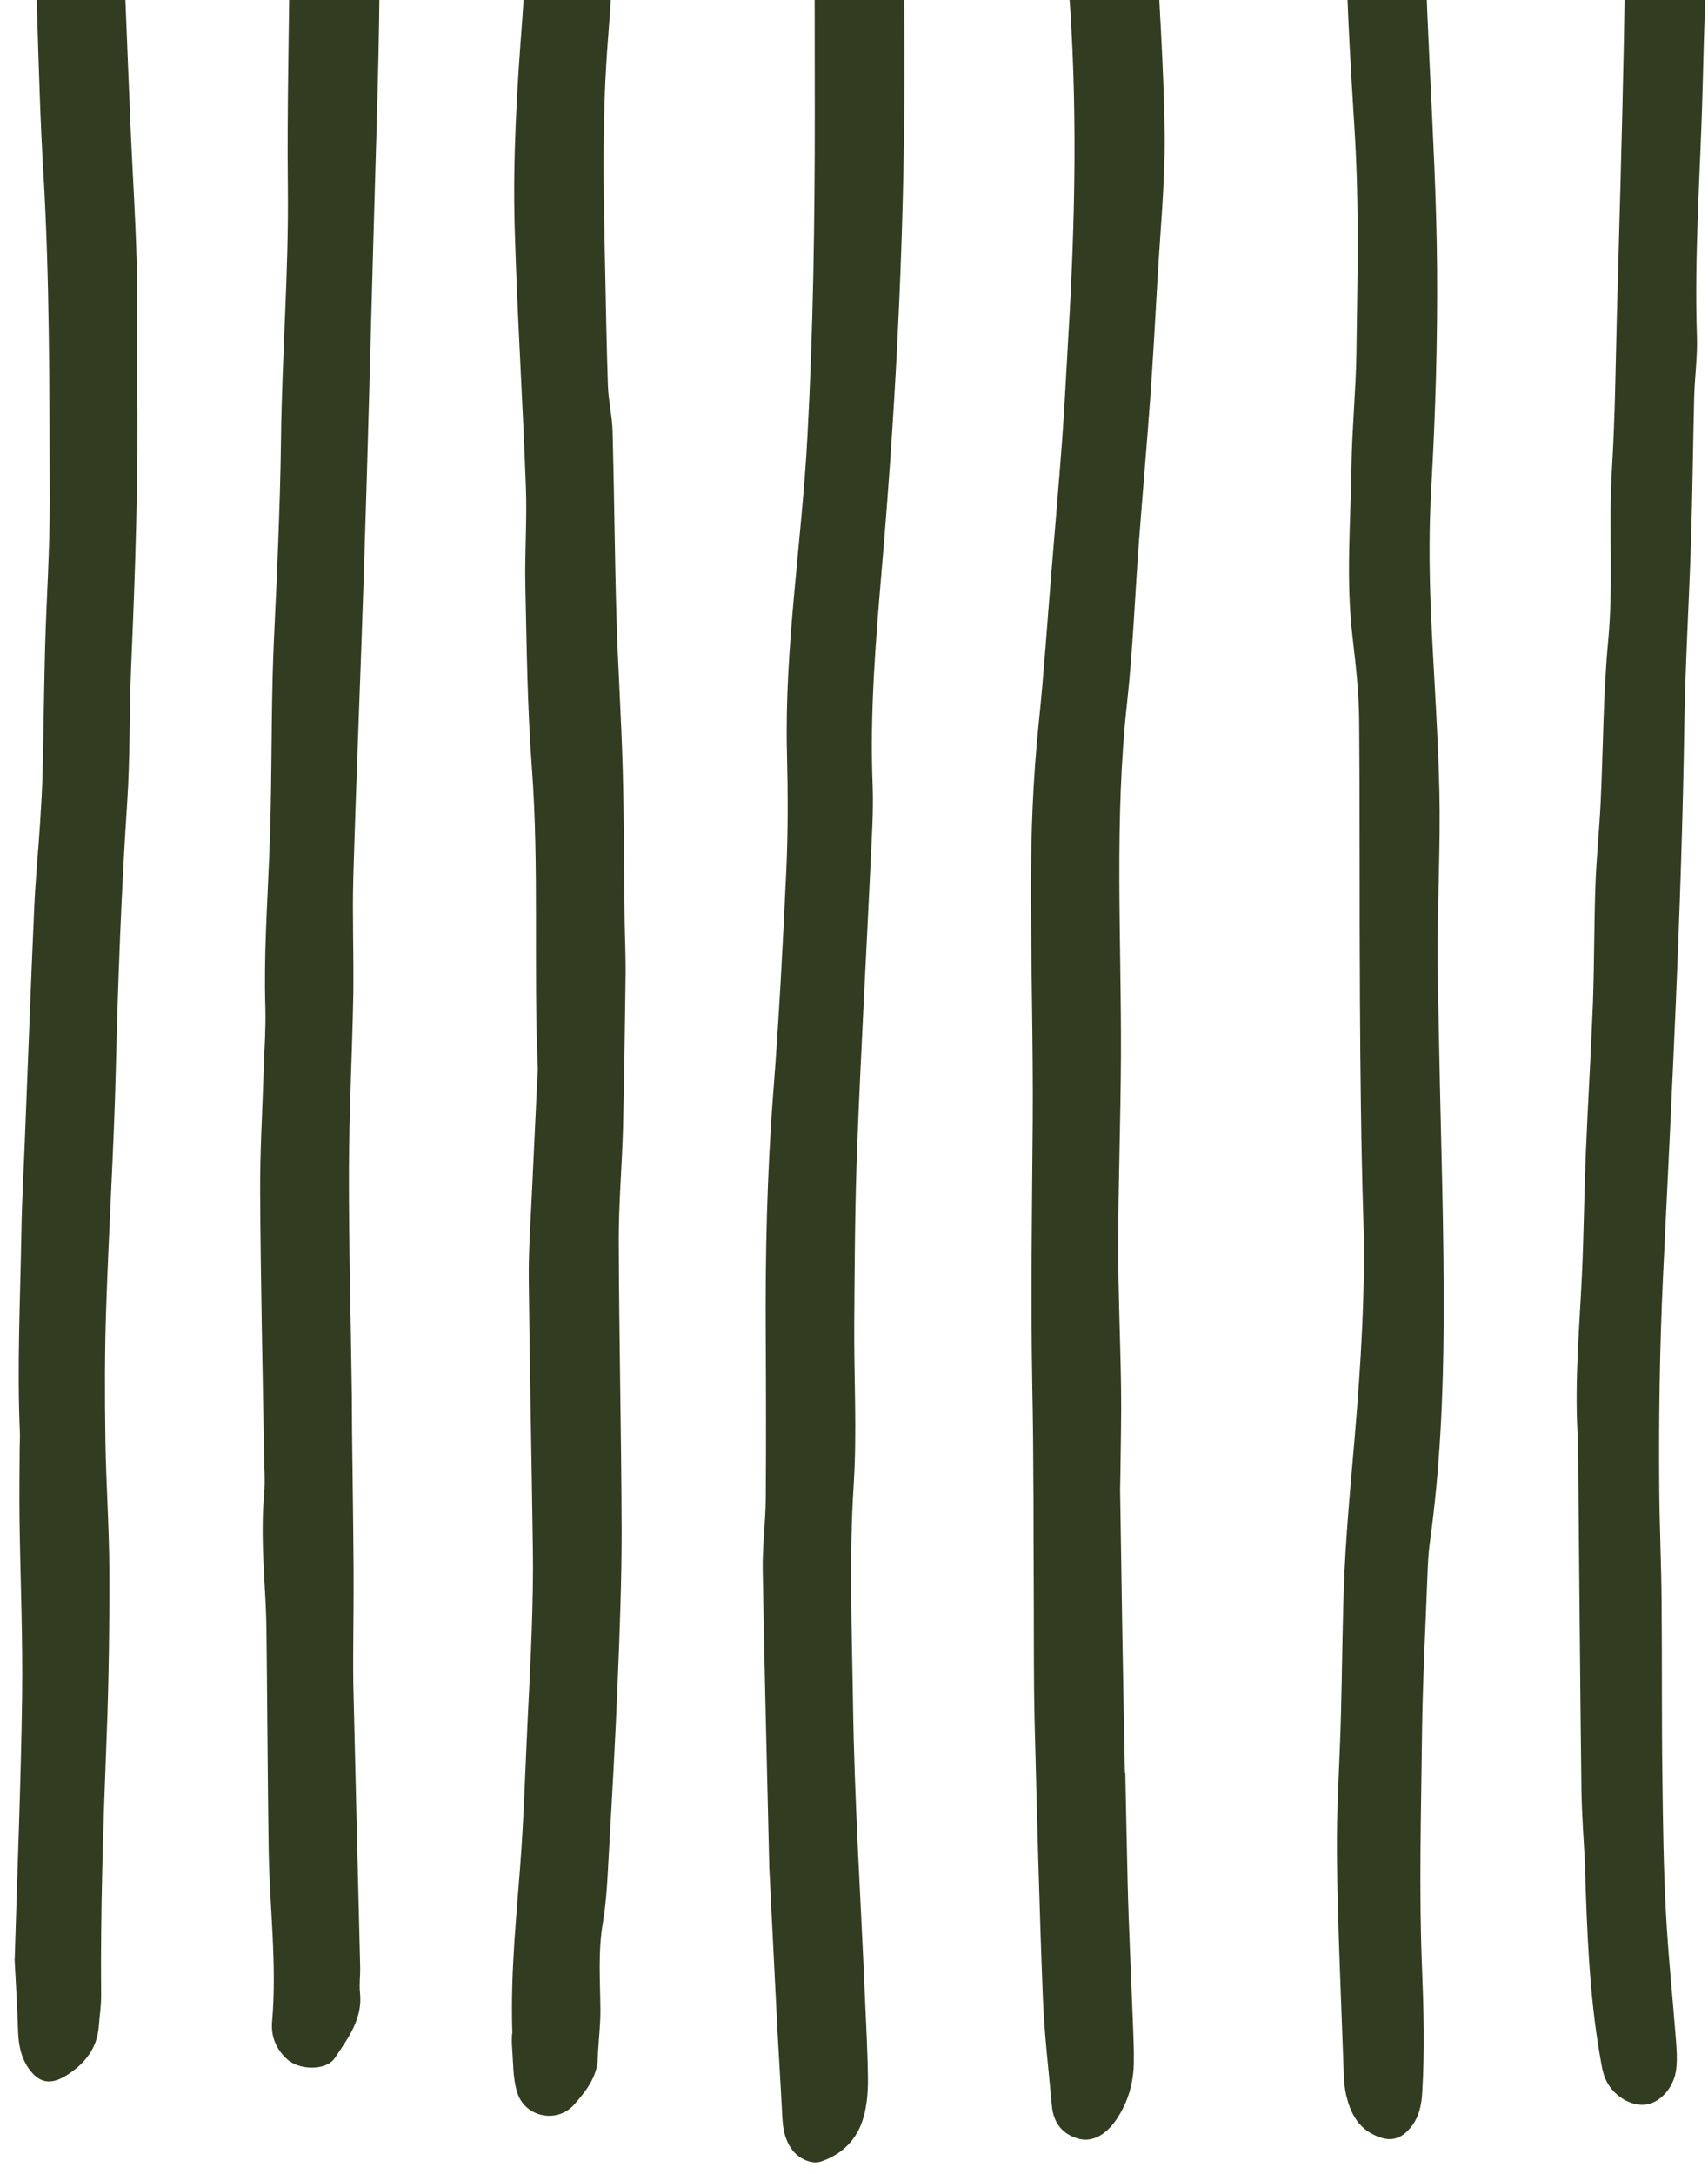 <svg width="99" height="126" viewBox="0 0 99 126" fill="none" xmlns="http://www.w3.org/2000/svg">
<path d="M44.591 108.267C44.432 101.375 44.297 96.207 44.21 91.038C44.186 89.656 44.369 88.275 44.385 86.894C44.409 83.766 44.401 80.629 44.385 77.501C44.353 72.769 44.456 68.037 44.822 63.313C45.155 59.034 45.377 54.739 45.576 50.451C45.679 48.197 45.671 45.934 45.615 43.679C45.457 37.566 46.473 31.436 46.798 25.339C47.14 19.075 47.227 12.803 47.227 6.53C47.227 1.751 47.211 -3.029 47.211 -7.8C47.14 -12.096 47.013 -16.391 47.005 -20.686C46.997 -24.616 47.116 -28.546 47.179 -32.476C47.179 -32.619 47.195 -32.77 47.187 -32.913C46.973 -36.843 47.172 -40.773 47.156 -44.703C47.14 -48.197 47.275 -51.698 47.306 -55.191C47.418 -66.807 47.283 -78.406 48.053 -90.014C48.164 -91.721 48.291 -93.436 48.275 -95.151C48.267 -96.088 48.212 -97.024 48.156 -97.961C47.775 -104.614 47.569 -111.212 47.553 -117.881C47.553 -120.279 47.577 -122.669 48.164 -125.043C48.505 -126.432 49.101 -127.623 49.927 -128.735C50.784 -129.894 50.967 -129.806 51.745 -128.457C52.753 -126.686 53.102 -124.805 53.19 -122.812C53.364 -118.81 53.221 -114.809 53.166 -110.807C53.118 -107.608 53.301 -104.4 53.412 -101.193C53.515 -98.025 53.444 -94.904 53.309 -91.713C52.809 -79.74 52.737 -67.783 52.578 -55.818C52.547 -53.492 52.412 -51.166 52.356 -48.84C52.324 -47.458 52.404 -46.077 52.372 -44.687C52.285 -40.9 52.324 -37.113 52.372 -33.326C52.404 -31.071 52.261 -28.816 52.213 -26.561C52.173 -24.743 52.142 -22.917 52.157 -21.099C52.197 -16.653 52.285 -12.215 52.332 -7.769C52.372 -4.49 52.404 -1.219 52.42 2.06C52.483 12.35 51.999 22.56 51.125 32.802C50.768 37.01 50.411 41.21 50.578 45.45C50.641 47.045 50.522 48.649 50.451 50.253C50.197 55.636 49.895 61.011 49.688 66.394C49.553 69.816 49.538 73.238 49.514 76.66C49.49 79.788 49.68 82.932 49.482 86.052C49.212 90.276 49.379 94.5 49.442 98.716C49.522 104.392 49.895 110.069 50.133 115.746C50.204 117.349 50.292 118.945 50.308 120.549C50.308 121.272 50.252 122.018 50.054 122.709C49.704 123.971 48.855 124.852 47.6 125.281C47.053 125.472 46.29 125.13 45.893 124.574C45.496 124.019 45.377 123.383 45.346 122.717C45.258 120.97 45.147 119.223 45.052 117.476C44.869 113.84 44.687 110.196 44.591 108.275V108.267Z" fill="#323C21"/>
<path d="M65.226 102.773C65.266 104.884 65.313 106.996 65.361 109.108C65.424 111.728 65.559 114.348 65.655 116.976C65.686 117.85 65.734 118.723 65.718 119.596C65.694 120.787 65.369 121.883 64.686 122.883C64.091 123.741 63.305 124.185 62.511 123.963C61.566 123.701 61.058 123.026 60.97 122.058C60.78 119.954 60.526 117.858 60.446 115.746C60.24 110.434 60.105 105.123 59.97 99.811C59.914 97.485 59.93 95.151 59.922 92.824C59.898 88.672 59.922 84.52 59.835 80.367C59.74 75.27 59.819 70.173 59.859 65.068C59.891 60.55 59.756 56.033 59.756 51.515C59.756 48.316 59.875 45.116 60.208 41.916C60.51 39.019 60.7 36.113 60.939 33.215C61.145 30.674 61.367 28.142 61.558 25.593C61.709 23.56 61.804 21.528 61.923 19.495C62.328 12.723 62.463 5.967 61.939 -0.814C61.59 -5.307 61.677 -9.841 61.558 -14.358C61.486 -17.058 61.359 -19.749 61.343 -22.449C61.328 -25.871 61.391 -29.301 61.431 -32.722C61.431 -33.524 61.455 -34.326 61.455 -35.128C61.455 -39.281 61.399 -43.433 61.455 -47.585C61.486 -49.911 61.733 -52.238 61.82 -54.564C61.947 -57.986 62.145 -61.408 61.891 -64.83C61.614 -68.545 61.931 -72.261 62.098 -75.969C62.272 -79.899 62.241 -83.837 62.781 -87.743C62.9 -88.6 62.804 -89.49 62.836 -90.363C62.916 -92.396 63.035 -94.436 63.09 -96.469C63.138 -98.215 63.114 -99.962 63.122 -101.709C63.138 -106.004 63.185 -110.307 63.154 -114.602C63.138 -116.571 62.955 -118.532 62.892 -120.501C62.804 -123.225 63.63 -125.662 65.242 -127.845C65.329 -127.964 65.424 -128.068 65.528 -128.179C65.869 -128.544 66.377 -128.512 66.623 -128.091C67.377 -126.829 68.037 -125.511 68.195 -124.042C68.418 -122.018 68.576 -119.985 68.64 -117.945C68.719 -115.468 68.703 -112.991 68.664 -110.513C68.624 -107.965 68.505 -105.416 68.433 -102.876C68.41 -101.859 68.449 -100.835 68.433 -99.819C68.402 -97.199 68.386 -94.571 68.314 -91.951C68.291 -90.935 68.1 -89.926 68.029 -88.91C67.854 -86.298 67.703 -83.678 67.552 -81.058C67.417 -78.732 67.274 -76.406 67.147 -74.079C67.108 -73.349 67.076 -72.618 67.115 -71.896C67.489 -65.989 67.219 -60.098 66.862 -54.207C66.814 -53.476 66.806 -52.746 66.814 -52.023C66.877 -48.824 66.703 -45.624 66.6 -42.425C66.536 -40.464 66.687 -38.487 66.695 -36.526C66.703 -34.922 66.647 -33.326 66.639 -31.722C66.623 -28.515 66.401 -25.323 66.568 -22.107C66.742 -18.836 66.655 -15.557 66.727 -12.286C66.79 -9.444 66.893 -6.602 67.012 -3.767C67.171 0.091 67.465 3.95 67.505 7.809C67.528 10.643 67.243 13.485 67.084 16.32C66.957 18.574 66.83 20.829 66.671 23.076C66.472 25.839 66.226 28.594 66.02 31.349C65.782 34.469 65.671 37.605 65.329 40.718C64.575 47.553 65.004 54.397 64.972 61.241C64.956 64.885 64.821 68.522 64.813 72.166C64.813 74.937 64.94 77.7 64.98 80.471C65.004 82.146 64.956 83.813 64.94 85.488C64.94 85.782 64.924 86.068 64.924 86.362C65.004 91.824 65.091 97.286 65.202 102.749L65.226 102.773Z" fill="#323C21"/>
<path d="M29.697 117.85C29.57 114.039 29.998 110.561 30.229 107.076C30.387 104.607 30.467 102.129 30.586 99.66C30.665 97.914 30.769 96.175 30.824 94.428C30.872 92.904 30.912 91.371 30.888 89.847C30.816 84.607 30.705 79.359 30.649 74.119C30.634 72.515 30.753 70.919 30.824 69.316C30.927 67.061 31.039 64.806 31.142 62.551C31.15 62.337 31.181 62.114 31.174 61.9C30.919 56.081 31.261 50.245 30.824 44.417C30.562 40.932 30.53 37.431 30.451 33.929C30.411 32.04 30.554 30.142 30.483 28.253C30.3 23.227 29.975 18.209 29.832 13.184C29.721 9.182 29.959 5.181 30.268 1.179C30.443 -1.139 30.467 -3.481 30.459 -5.808C30.459 -11.056 30.364 -16.296 30.372 -21.544C30.372 -24.6 30.586 -27.657 30.586 -30.722C30.586 -35.311 30.435 -39.9 30.435 -44.489C30.435 -47.831 30.578 -51.182 30.665 -54.524C30.729 -57.001 30.808 -59.478 30.88 -61.948C30.951 -64.203 31.039 -66.457 31.11 -68.712C31.205 -71.84 31.277 -74.969 31.372 -78.097C31.467 -81.002 31.618 -83.916 31.69 -86.822C31.761 -89.879 31.753 -92.936 31.801 -95.992C31.817 -97.08 31.888 -98.168 31.968 -99.255C32.285 -103.535 32.634 -107.806 32.658 -112.101C32.658 -112.467 32.65 -112.84 32.73 -113.189C33.166 -115.214 33.087 -117.238 32.777 -119.271C32.682 -119.914 32.698 -120.581 32.674 -121.232C32.587 -124.034 33.857 -126.257 35.707 -128.226C36.144 -128.687 36.644 -128.6 36.89 -127.996C37.223 -127.194 37.589 -126.384 37.747 -125.535C38.041 -123.963 38.2 -122.367 38.414 -120.787C38.692 -118.81 38.271 -116.865 38.176 -114.904C38.152 -114.467 38.049 -114.031 38.065 -113.602C38.16 -109.958 37.692 -106.345 37.438 -102.717C37.279 -100.399 37.271 -98.072 37.176 -95.746C37.12 -94.436 37.025 -93.134 36.946 -91.832C36.922 -91.395 36.882 -90.959 36.874 -90.522C36.834 -89.069 36.795 -87.616 36.755 -86.155C36.604 -79.97 36.477 -73.778 36.31 -67.593C36.215 -64.242 36.04 -60.9 35.937 -57.557C35.866 -55.374 35.866 -53.191 35.834 -51.007C35.794 -48.673 35.715 -46.347 35.715 -44.012C35.715 -40.082 35.842 -36.144 35.77 -32.214C35.612 -23.981 35.556 -15.756 35.659 -7.523C35.699 -4.252 35.493 -0.973 35.239 2.299C34.905 6.522 34.969 10.738 35.064 14.962C35.119 17.439 35.151 19.908 35.239 22.385C35.27 23.251 35.485 24.116 35.508 24.989C35.604 28.554 35.628 32.127 35.731 35.692C35.818 38.677 36.017 41.662 36.096 44.648C36.175 47.561 36.167 50.467 36.207 53.381C36.223 54.397 36.271 55.422 36.263 56.438C36.223 59.423 36.183 62.408 36.112 65.386C36.056 67.569 35.858 69.752 35.866 71.928C35.882 77.541 36.017 83.146 36.032 88.759C36.032 91.673 35.921 94.579 35.802 97.493C35.667 100.843 35.477 104.186 35.286 107.528C35.215 108.838 35.159 110.156 34.945 111.442C34.659 113.118 34.786 114.785 34.802 116.452C34.81 117.397 34.683 118.334 34.651 119.279C34.619 120.39 33.96 121.2 33.301 121.962C32.293 123.121 30.403 122.717 29.967 121.248C29.721 120.43 29.752 119.525 29.681 118.659C29.649 118.294 29.681 117.929 29.681 117.873L29.697 117.85Z" fill="#323C21"/>
<path d="M0.853 113.515C1.004 108.41 1.21 103.392 1.281 98.374C1.329 94.952 1.178 91.53 1.131 88.108C1.115 86.727 1.131 85.345 1.138 83.964C1.138 83.67 1.162 83.384 1.154 83.091C0.98 79.161 1.178 75.231 1.242 71.293C1.266 69.689 1.361 68.093 1.424 66.497C1.607 61.845 1.782 57.184 1.988 52.532C2.059 50.936 2.218 49.34 2.321 47.736C2.385 46.72 2.449 45.704 2.472 44.687C2.528 42.282 2.552 39.884 2.615 37.478C2.695 34.644 2.893 31.802 2.885 28.967C2.861 22.631 2.885 16.296 2.512 9.96C2.147 3.902 2.194 -2.132 1.702 -8.166C1.186 -14.422 0.765 -20.694 0.749 -26.974C0.749 -27.101 0.749 -27.228 0.749 -27.348C0.749 -29.221 0.789 -31.087 0.829 -32.961C0.956 -39.161 1.361 -45.346 1.353 -51.531C1.353 -55.533 1.234 -59.534 1.21 -63.536C1.194 -66.521 1.25 -69.506 1.273 -72.491C1.273 -72.785 1.281 -73.071 1.289 -73.365C1.321 -76.493 1.329 -79.621 1.4 -82.749C1.448 -84.861 1.583 -86.965 1.655 -89.077C1.702 -90.458 1.758 -91.84 1.742 -93.221C1.726 -95.627 1.893 -98.017 2.075 -100.414C2.258 -102.804 2.298 -105.21 2.385 -107.608C2.488 -110.442 2.615 -113.276 2.631 -116.111C2.639 -117.85 2.774 -119.612 2.306 -121.327C2.21 -121.668 2.179 -122.05 2.218 -122.399C2.48 -124.685 3.235 -126.766 4.83 -128.481C4.926 -128.584 5.053 -128.663 5.172 -128.758C5.465 -128.989 6.005 -128.933 6.117 -128.623C6.648 -127.115 7.236 -125.622 7.649 -124.074C8.078 -122.454 8.252 -120.787 8.006 -119.096C7.935 -118.596 7.958 -118.08 7.951 -117.572C7.935 -114.729 7.998 -111.887 7.903 -109.053C7.8 -105.924 7.546 -102.804 7.371 -99.684C7.315 -98.739 7.268 -97.794 7.236 -96.85C7.117 -93.722 6.998 -90.593 6.903 -87.465C6.831 -85.21 6.807 -82.956 6.76 -80.693C6.68 -76.834 6.585 -72.976 6.514 -69.117C6.498 -68.244 6.514 -67.362 6.569 -66.497C6.895 -62.13 6.704 -57.756 6.704 -53.389C6.704 -52.015 6.466 -50.642 6.339 -49.268C6.307 -48.911 6.283 -48.554 6.259 -48.197C6.069 -44.521 5.791 -40.845 5.72 -37.169C5.521 -27.014 6.458 -16.867 6.966 -6.745C7.204 -2.092 7.363 2.568 7.562 7.229C7.673 9.849 7.847 12.469 7.919 15.089C7.982 17.344 7.911 19.607 7.943 21.861C8.038 27.475 7.839 33.072 7.601 38.677C7.49 41.297 7.546 43.925 7.371 46.537C7.03 51.698 6.839 56.859 6.712 62.019C6.601 66.6 6.307 71.181 6.156 75.763C6.069 78.311 6.069 80.86 6.109 83.408C6.14 85.957 6.331 88.505 6.339 91.054C6.347 94.254 6.307 97.461 6.18 100.661C5.989 105.678 5.815 110.696 5.862 115.722C5.862 116.293 5.767 116.873 5.728 117.445C5.632 118.715 4.941 119.588 3.901 120.263C2.973 120.859 2.282 120.771 1.662 119.89C1.234 119.279 1.083 118.572 1.051 117.826C1.004 116.373 0.916 114.912 0.845 113.538L0.853 113.515Z" fill="#323C21"/>
<path d="M23.996 -105.702C23.933 -99.803 23.893 -93.904 23.782 -88.005C23.742 -85.679 23.536 -83.36 23.409 -81.034C23.345 -79.796 23.305 -78.565 23.234 -77.326C23.044 -74.055 22.797 -70.784 22.654 -67.513C22.488 -63.591 22.408 -59.661 22.273 -55.731C22.202 -53.619 22.075 -51.507 22.019 -49.395C21.932 -46.267 22.019 -43.123 21.805 -40.003C21.559 -36.51 21.614 -33.016 21.622 -29.523C21.622 -23.838 21.805 -18.162 21.892 -12.477C21.956 -8.467 22.043 -4.466 21.995 -0.456C21.948 4.276 21.773 8.999 21.646 13.731C21.471 20.139 21.305 26.546 21.098 32.953C20.908 38.923 20.654 44.886 20.479 50.848C20.416 53.103 20.511 55.366 20.479 57.621C20.416 61.043 20.233 64.465 20.225 67.879C20.217 72.174 20.336 76.469 20.392 80.772C20.4 81.574 20.4 82.376 20.408 83.178C20.439 85.798 20.479 88.426 20.495 91.046C20.503 92.721 20.479 94.397 20.471 96.064C20.471 96.572 20.471 97.088 20.479 97.596C20.606 103.058 20.741 108.513 20.876 113.975C20.892 114.483 20.812 114.999 20.868 115.508C21.027 117.024 20.162 118.151 19.407 119.287C18.915 120.025 17.351 120.009 16.636 119.35C16.001 118.771 15.7 118.032 15.771 117.191C16.065 113.832 15.62 110.498 15.572 107.147C15.517 103.432 15.501 99.716 15.461 96C15.453 94.984 15.445 93.96 15.398 92.944C15.287 90.832 15.12 88.728 15.31 86.608C15.382 85.814 15.31 85.004 15.303 84.202C15.223 79.177 15.104 74.159 15.08 69.133C15.064 66.727 15.215 64.33 15.287 61.924C15.326 60.757 15.414 59.59 15.382 58.431C15.287 55.445 15.493 52.468 15.612 49.483C15.755 46.061 15.715 42.639 15.803 39.217C15.866 36.748 16.025 34.279 16.112 31.802C16.192 29.69 16.263 27.578 16.287 25.474C16.343 20.599 16.74 15.732 16.684 10.841C16.628 6.038 16.779 1.227 16.787 -3.577C16.795 -7.515 16.732 -11.445 16.66 -15.375C16.589 -19.305 16.446 -23.243 16.493 -27.173C16.557 -32.27 16.414 -37.367 16.803 -42.464C16.986 -44.854 16.938 -47.268 16.986 -49.673C17.081 -54.405 17.105 -59.145 17.303 -63.877C17.47 -67.855 18.073 -71.824 18.256 -75.818C18.574 -82.94 18.105 -90.046 18.431 -97.175C18.558 -101.248 18.447 -105.337 18.454 -109.418C18.454 -110.434 18.526 -111.458 18.526 -112.474C18.526 -113.276 18.542 -114.086 18.399 -114.864C17.938 -117.333 18.042 -119.818 18.272 -122.272C18.494 -124.598 19.161 -126.837 20.773 -128.663C21.138 -129.084 21.519 -129.06 21.837 -128.623C22.71 -127.425 23.123 -126.011 23.607 -124.646C23.814 -124.066 23.639 -123.359 23.655 -122.708C23.766 -118.85 23.893 -114.999 23.988 -111.141C24.036 -109.33 24.012 -107.512 24.02 -105.702C24.012 -105.702 23.996 -105.702 23.988 -105.702H23.996Z" fill="#323C21"/>
<path d="M91.887 108.33C91.807 106.806 91.688 105.273 91.664 103.749C91.585 97.636 91.545 91.514 91.482 85.393C91.482 84.591 91.482 83.789 91.434 82.987C91.275 79.923 91.553 76.874 91.696 73.817C91.799 71.491 91.823 69.157 91.918 66.831C92.037 63.917 92.22 61.011 92.331 58.105C92.411 55.85 92.395 53.587 92.474 51.333C92.53 49.737 92.697 48.141 92.776 46.537C92.927 43.409 92.919 40.265 93.213 37.153C93.53 33.802 93.228 30.46 93.435 27.109C93.618 24.132 93.641 21.147 93.721 18.162C93.864 12.993 94.014 7.824 94.118 2.656C94.213 -2.076 94.261 -6.808 94.332 -11.532C94.435 -18.241 94.11 -24.934 93.737 -31.627C93.506 -35.851 93.602 -40.066 93.808 -44.29C93.816 -44.505 93.832 -44.727 93.808 -44.949C93.427 -49.022 93.713 -53.103 93.713 -57.184C93.713 -60.098 93.737 -63.012 93.681 -65.918C93.618 -68.982 93.808 -72.023 94.014 -75.08C94.316 -79.732 94.403 -84.393 93.848 -89.045C93.546 -91.57 93.411 -94.111 93.308 -96.651C93.197 -99.343 93.189 -102.042 93.181 -104.734C93.173 -107.203 93.221 -109.68 93.236 -112.149C93.236 -112.879 93.276 -113.61 93.181 -114.324C92.736 -117.611 93.085 -120.875 93.506 -124.122C93.816 -126.464 94.88 -128.544 96.515 -130.291C96.825 -130.624 97.23 -130.767 97.69 -130.767C98.167 -130.767 98.54 -130.41 98.492 -129.941C98.405 -129.076 98.286 -128.219 98.222 -127.353C98.183 -126.853 98.135 -126.321 98.254 -125.837C98.564 -124.574 98.214 -122.986 98.151 -121.692C98.079 -120.128 98.024 -118.556 97.968 -116.992C97.873 -113.856 97.825 -110.72 97.817 -107.584C97.817 -101.312 97.992 -95.04 98.365 -88.783C98.508 -86.298 98.635 -83.829 98.715 -81.36C98.81 -78.224 98.588 -75.103 98.381 -71.975C98.222 -69.578 98.135 -67.172 98.207 -64.774C98.556 -52.42 98.056 -40.059 98.548 -27.697C98.802 -21.258 98.945 -14.883 98.945 -8.444C98.945 -7.277 99.024 -6.109 98.993 -4.95C98.913 -1.751 98.77 1.457 98.699 4.657C98.588 9.603 98.191 14.541 98.357 19.503C98.397 20.663 98.23 21.83 98.199 22.997C98.127 25.839 98.103 28.673 98.008 31.516C97.897 35.009 97.683 38.495 97.627 41.988C97.468 52.682 96.897 63.393 96.388 74.071C96.198 78.144 96.142 82.225 96.174 86.298C96.19 88.481 96.293 90.665 96.309 92.848C96.341 96.27 96.309 99.692 96.357 103.114C96.388 105.663 96.42 108.211 96.555 110.752C96.682 113.221 96.944 115.69 97.135 118.159C97.182 118.739 97.222 119.326 97.159 119.906C97.055 120.93 96.293 121.819 95.475 121.97C94.578 122.137 93.475 121.486 93.046 120.478C92.879 120.081 92.823 119.636 92.744 119.207C92.117 115.611 91.99 111.966 91.871 108.322L91.887 108.33Z" fill="#323C21"/>
<path d="M83.153 -110.696C83.288 -107.933 83.519 -105.17 83.542 -102.399C83.574 -98.398 83.503 -94.388 83.399 -90.379C83.296 -86.377 83.066 -82.376 82.947 -78.374C82.875 -76.12 82.947 -73.857 82.891 -71.602C82.74 -66.068 83.058 -60.542 82.661 -55.009C82.351 -50.65 82.28 -46.275 82.201 -41.908C82.137 -38.344 82.28 -34.771 82.193 -31.206C82.121 -28.213 82.367 -25.228 82.256 -22.25C82.073 -17.431 82.653 -12.636 82.582 -7.832C82.463 -0.028 83.233 7.753 83.296 15.55C83.328 19.773 83.201 24.005 82.963 28.221C82.828 30.555 82.836 32.881 82.931 35.208C83.074 38.773 83.352 42.337 83.431 45.91C83.495 48.895 83.336 51.881 83.328 54.866C83.32 56.906 83.391 58.947 83.423 60.987C83.519 66.235 83.709 71.475 83.677 76.723C83.653 80.947 83.463 85.171 82.883 89.363C82.812 89.863 82.78 90.379 82.756 90.887C82.637 94.087 82.463 97.294 82.423 100.494C82.375 105.012 82.24 109.521 82.423 114.039C82.518 116.436 82.582 118.834 82.439 121.232C82.399 121.978 82.272 122.677 81.796 123.272C81.192 124.035 80.549 124.17 79.676 123.757C78.723 123.312 78.294 122.494 78.056 121.549C77.929 121.057 77.897 120.541 77.881 120.033C77.739 115.881 77.54 111.728 77.492 107.576C77.461 104.885 77.651 102.193 77.723 99.502C77.802 96.659 77.802 93.825 77.937 90.983C78.056 88.442 78.302 85.901 78.517 83.361C78.882 79.073 79.152 74.794 79.017 70.491C78.89 66.338 78.85 62.186 78.826 58.034C78.794 52.571 78.826 47.109 78.779 41.647C78.763 40.051 78.572 38.447 78.39 36.859C78.008 33.588 78.286 30.309 78.334 27.038C78.366 24.855 78.588 22.671 78.62 20.488C78.683 16.193 78.787 11.897 78.517 7.594C78.239 3.156 77.977 -1.29 77.993 -5.728C78.008 -10.976 77.612 -16.216 77.596 -21.456C77.58 -27.212 77.492 -32.969 77.54 -38.725C77.572 -43.091 77.731 -47.466 77.905 -51.833C78.04 -55.104 78.31 -58.375 78.485 -61.646C78.532 -62.591 78.453 -63.536 78.445 -64.488C78.429 -68.347 78.35 -72.213 78.445 -76.072C78.517 -79.272 78.794 -82.463 78.977 -85.663C79.072 -87.409 79.223 -89.156 79.247 -90.903C79.295 -94.984 79.287 -99.065 79.279 -103.138C79.279 -105.543 79.199 -107.941 79.223 -110.347C79.263 -114.213 79.16 -118.072 78.779 -121.915C78.58 -123.915 79.064 -125.813 79.414 -127.734C79.501 -128.211 79.85 -128.647 80.105 -129.084C80.295 -129.409 80.795 -129.354 81.002 -129.004C81.073 -128.877 81.176 -128.766 81.224 -128.631C82.193 -125.868 82.82 -123.05 82.883 -120.104C82.955 -116.976 83.106 -113.84 83.217 -110.712C83.193 -110.712 83.169 -110.712 83.145 -110.712L83.153 -110.696Z" fill="#323C21"/>
</svg>
